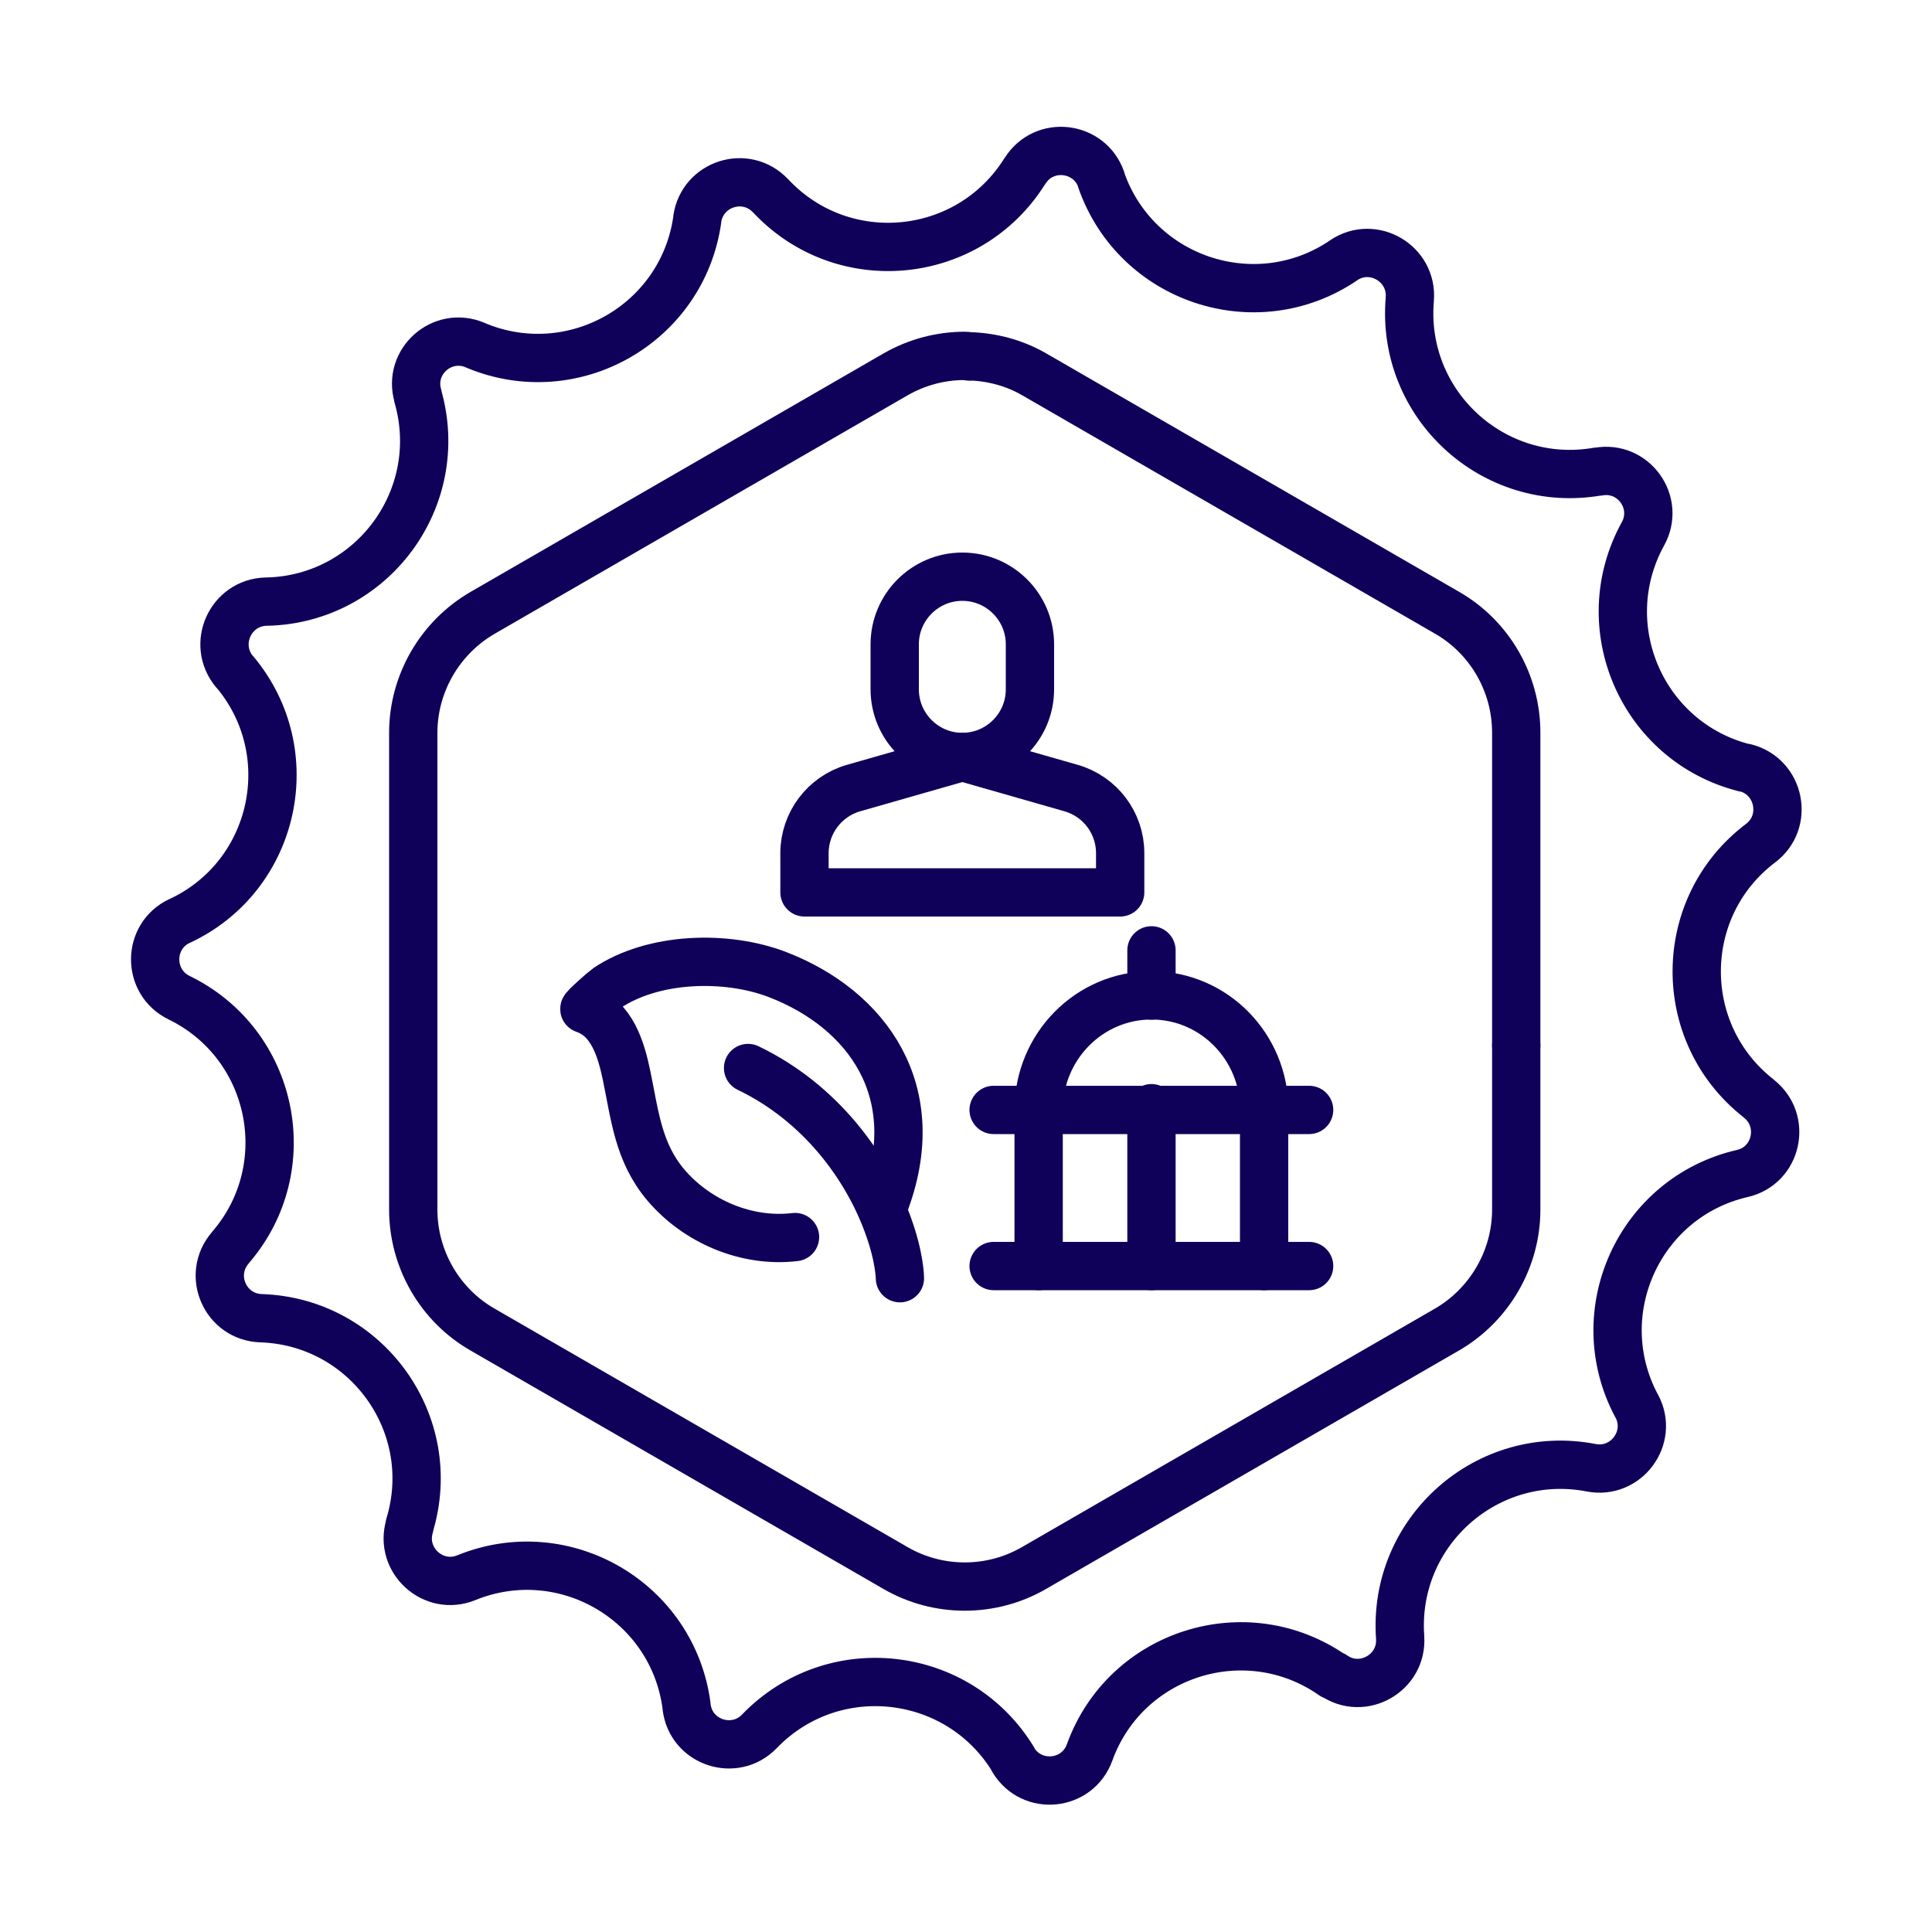 <?xml version="1.0" encoding="UTF-8"?><svg id="Layer_1" xmlns="http://www.w3.org/2000/svg" viewBox="0 0 100 100"><defs><style>.cls-1{fill:none;stroke:#0f015a;stroke-linecap:round;stroke-linejoin:round;stroke-width:2.5px;}</style></defs><path class="cls-1" d="M68.99,86.72h0c-4.49-3.14-10.73-1.16-12.59,3.98h0c-.63,1.75-2.99,1.98-3.95.4v-.02c-2.84-4.68-9.34-5.41-13.14-1.47h0c-1.28,1.33-3.54.59-3.77-1.25v-.03c-.69-5.43-6.33-8.73-11.4-6.67h0c-1.71.7-3.47-.9-2.94-2.67v-.04c1.59-5.23-2.22-10.54-7.69-10.72h0c-1.85-.06-2.8-2.23-1.6-3.63l.03-.04c3.56-4.14,2.24-10.53-2.67-12.92h0c-1.66-.81-1.65-3.18.02-3.97l.05-.02c4.93-2.33,6.32-8.7,2.81-12.88h-.01c-1.19-1.43-.21-3.58,1.63-3.63h.05c5.45-.13,9.31-5.37,7.81-10.62v-.03c-.52-1.77,1.25-3.35,2.96-2.63l.04.02c5.03,2.1,10.69-1.11,11.46-6.51v-.04c.27-1.83,2.52-2.54,3.79-1.2l.03.03c3.74,3.97,10.21,3.34,13.12-1.28l.03-.04c.98-1.56,3.33-1.29,3.94.45v.03c1.8,5.15,7.98,7.22,12.51,4.18l.04-.03c1.53-1.03,3.57.18,3.42,2.01v.02c-.46,5.44,4.34,9.84,9.72,8.91h.05c1.82-.32,3.19,1.61,2.3,3.22h0c-2.64,4.79-.04,10.77,5.25,12.11h.05c1.79.46,2.26,2.79.79,3.9h0c-4.36,3.29-4.42,9.82-.12,13.2l.03.03c1.45,1.14.94,3.46-.86,3.87h0c-5.33,1.23-8.04,7.18-5.48,12.01l.02.03c.87,1.63-.55,3.54-2.36,3.19h0c-5.37-1.04-10.27,3.3-9.89,8.76v.02c.13,1.84-1.94,3.02-3.45,1.96Z"/><path class="cls-1" d="M50.15,18.45c-.07,0-.14-.03-.21-.03-1.24,0-2.48.32-3.59.96l-21.37,12.34c-2.21,1.28-3.59,3.66-3.59,6.21v24.68c0,2.55,1.37,4.94,3.59,6.21l21.37,12.34c2.21,1.28,4.96,1.28,7.17,0l21.37-12.34c2.21-1.28,3.59-3.66,3.59-6.21v-8.5"/><path class="cls-1" d="M78.48,54.1v-16.18c0-2.56-1.37-4.94-3.59-6.21l-21.37-12.34c-1.04-.6-2.21-.9-3.38-.93"/><path class="cls-1" d="M45.74,62.41c2.3-5.93-.9-10.19-5.48-11.96-2.66-1.03-6.47-.92-8.87.71-.08.05-1.22,1.05-1.14,1.07,1.43.48,1.9,2.09,2.18,3.43.43,2.06.6,3.98,2.03,5.67,1.6,1.89,4.18,3,6.69,2.7"/><path class="cls-1" d="M38.72,55.28c3.79,1.82,6.16,5.16,7.23,8.1.63,1.71.63,2.78.63,2.78"/><line class="cls-1" x1="51.43" y1="57.45" x2="67.76" y2="57.45"/><line class="cls-1" x1="59.6" y1="51.53" x2="59.6" y2="49.19"/><line class="cls-1" x1="53.76" y1="57.36" x2="53.76" y2="65.53"/><line class="cls-1" x1="59.6" y1="57.36" x2="59.6" y2="65.53"/><line class="cls-1" x1="65.43" y1="57.36" x2="65.43" y2="65.53"/><path class="cls-1" d="M53.76,57.45c0-3.27,2.61-5.93,5.84-5.93s5.84,2.65,5.84,5.93"/><line class="cls-1" x1="51.43" y1="65.53" x2="67.76" y2="65.53"/><path class="cls-1" d="M53.31,35.68c0,1.93-1.57,3.5-3.5,3.5s-3.5-1.57-3.5-3.5v-2.33c0-1.93,1.57-3.5,3.5-3.5s3.5,1.57,3.5,3.5v2.33Z"/><path class="cls-1" d="M49.81,39.18l5.63,1.61c1.5.43,2.54,1.8,2.54,3.37v2.03h-16.34v-2.03c0-1.56,1.04-2.94,2.54-3.37l5.63-1.61"/></svg>